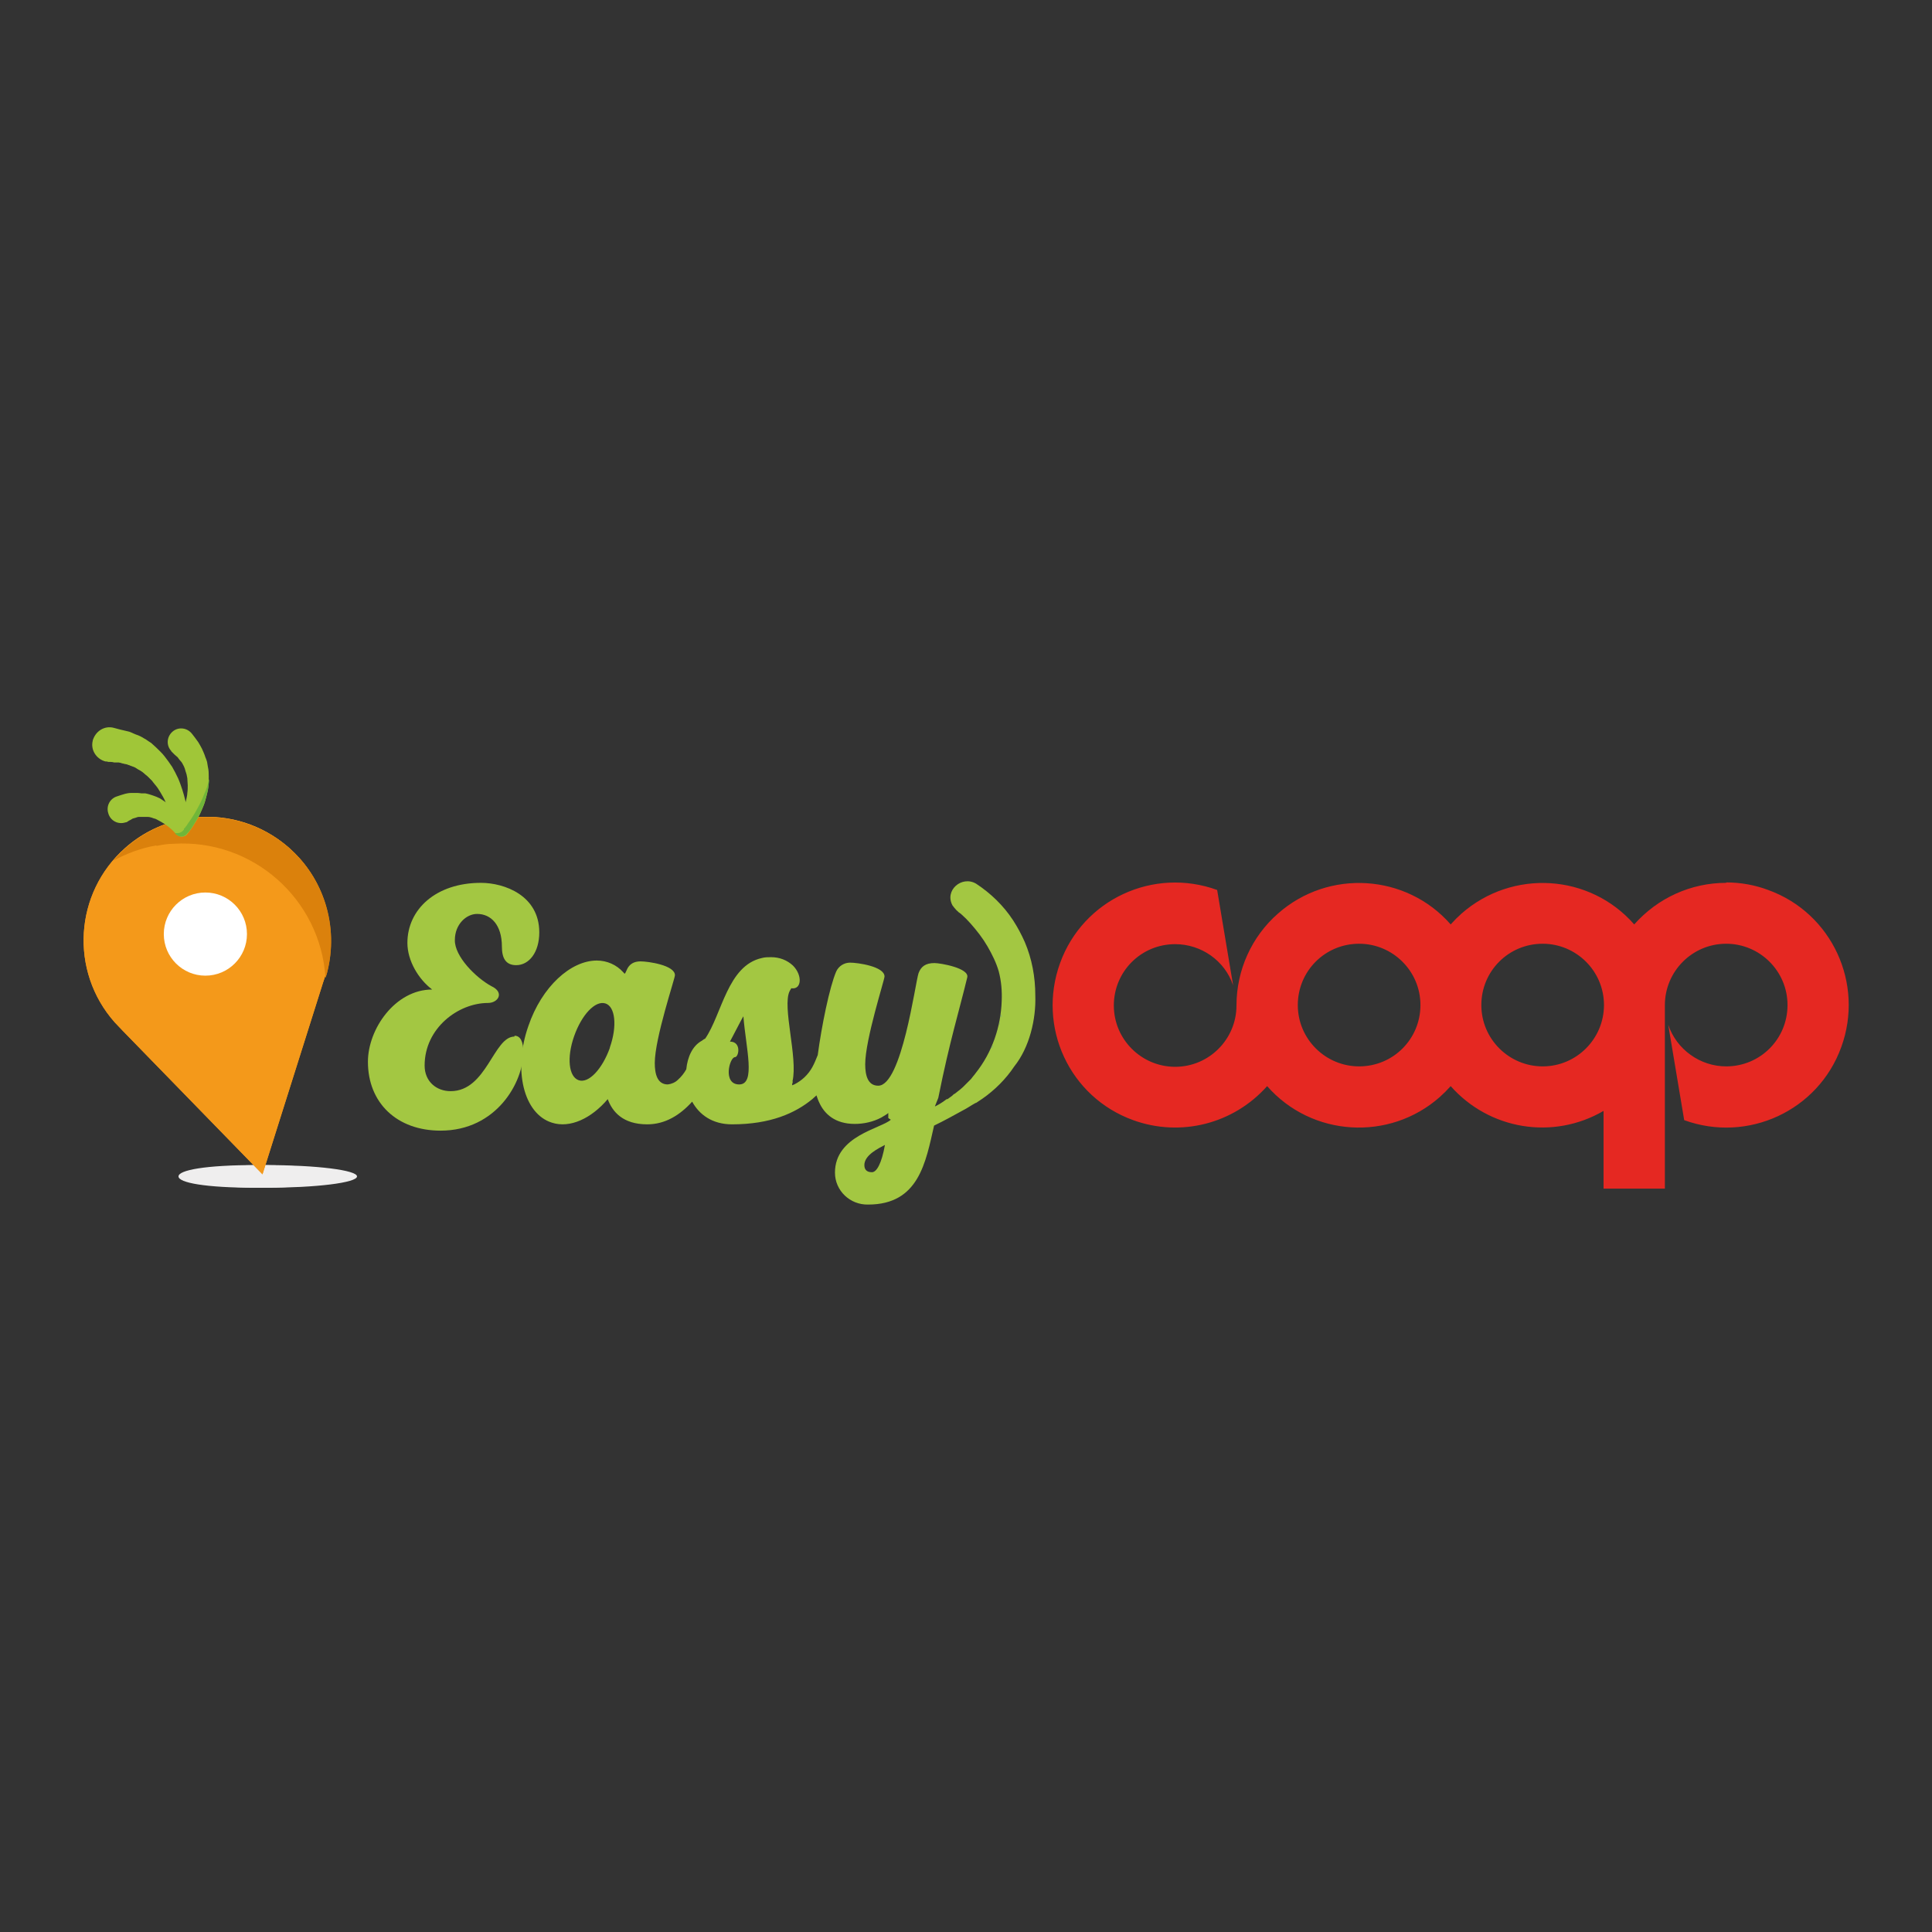 <?xml version="1.0" encoding="UTF-8"?>
<svg id="Layer_1" data-name="Layer 1" xmlns="http://www.w3.org/2000/svg" viewBox="0 0 46 46">
  <rect x="0" y="0" width="46" height="46" fill="#333333" stroke="none"/>
  <defs>
    <style>
      .cls-1 {
        fill: #fff;
      }

      .cls-2 {
        fill: #a3c742;
      }

      .cls-3 {
        fill: #db810c;
      }

      .cls-4 {
        fill: #e52822;
      }

      .cls-5 {
        fill: #a0c638;
      }

      .cls-6 {
        fill: #f4991a;
      }

      .cls-7 {
        fill: #70b639;
      }

      .cls-8 {
        fill: none;
      }

      .cls-9 {
        fill: #448ecc;
      }

      .cls-10 {
        fill: #efeeee;
      }
    </style>
  </defs>
  <path class="cls-9" d="m23.85,24.15s0-.09.01-.13c0,.04,0,.09-.01.13Z"/>
  <path class="cls-9" d="m23.81,24.34s.01-.08.02-.11c0,.04-.01.07-.02.11Z"/>
  <path class="cls-9" d="m23.49,25.2s.02-.04.03-.06c-.01.02-.02.04-.03.06Z"/>
  <path class="cls-9" d="m23.87,23.96c0-.07,0-.13,0-.2,0,.06,0,.13,0,.2Z"/>
  <path class="cls-9" d="m23.64,24.88s.02-.06.04-.09c-.01.03-.02.06-.04.09Z"/>
  <path class="cls-9" d="m23.57,25.05s.03-.05.04-.08c-.01.03-.03.05-.04.08Z"/>
  <path class="cls-9" d="m23.71,24.71s.02-.06.03-.1c0,.03-.02.06-.03.1Z"/>
  <path class="cls-9" d="m23.77,24.53s.02-.07.03-.1c0,.04-.02.07-.03.1Z"/>
  <circle class="cls-8" cx="32.35" cy="23.94" r="1.46"/>
  <circle class="cls-8" cx="36.73" cy="23.94" r="1.46"/>
  <path class="cls-4" d="m41.1,21.02c-.84,0-1.63.36-2.19.99-1.06-1.21-2.9-1.32-4.11-.26-.09.08-.18.17-.26.26-1.06-1.21-2.91-1.32-4.11-.26-.63.55-.99,1.35-.99,2.19,0,.8-.65,1.46-1.46,1.46-.8,0-1.46-.65-1.46-1.46s.65-1.46,1.46-1.46c.62,0,1.18.39,1.38.98l-.38-2.27c-1.51-.55-3.19.22-3.74,1.74s.22,3.19,1.74,3.74c1.13.41,2.39.09,3.19-.81,1.06,1.21,2.91,1.32,4.11.26.09-.08.18-.17.26-.26.92,1.04,2.44,1.29,3.64.59v1.85h1.46v-4.37c0-.8.65-1.46,1.46-1.46.8,0,1.46.65,1.46,1.46s-.65,1.46-1.46,1.46c-.62,0-1.18-.4-1.38-.99l.38,2.27c1.51.55,3.19-.22,3.74-1.74.55-1.51-.22-3.19-1.74-3.74-.32-.12-.66-.18-1-.18h0Zm-8.74,4.37c-.8,0-1.46-.65-1.46-1.46s.65-1.46,1.46-1.46c.8,0,1.46.65,1.46,1.46h0c0,.81-.65,1.46-1.46,1.46Zm4.37,0c-.8,0-1.46-.65-1.46-1.46s.65-1.46,1.46-1.46c.8,0,1.46.65,1.46,1.46h0c0,.8-.65,1.46-1.46,1.46h0Z"/>
  <path class="cls-8" d="m18.95,25.85l-.04-.03s0,.04-.01.06l.05-.02Z"/>
  <path class="cls-8" d="m20.58,27.74c0,.1.05.17.18.17.11,0,.24-.2.31-.65-.15.08-.49.24-.49.48Z"/>
  <path class="cls-2" d="m12.25,24.68c-.5,0-.66,1.3-1.52,1.3-.34,0-.62-.23-.62-.61,0-.89.8-1.49,1.51-1.49.24,0,.4-.25.08-.4-.37-.2-.88-.71-.87-1.1,0-.37.27-.62.53-.62.33,0,.59.26.59.78,0,.27.09.44.34.44.31,0,.55-.31.55-.78,0-.88-.83-1.18-1.39-1.18-1.07,0-1.75.63-1.75,1.43,0,.43.27.87.59,1.11-.88,0-1.53.94-1.53,1.72,0,.98.69,1.64,1.73,1.64,1.33,0,1.97-1.15,1.97-1.87,0-.25-.07-.39-.21-.39Z"/>
  <path class="cls-9" d="m23.86,24.02s0-.04,0-.07c0,.02,0,.04,0,.07Z"/>
  <path class="cls-9" d="m23.53,25.14s.03-.06.05-.09c-.02.03-.03.06-.05.09Z"/>
  <path class="cls-2" d="m21.21,26.66h0c-.23.21-1.33.38-1.33,1.26,0,.43.36.77.79.76,0,0,0,0,0,0,1.21,0,1.37-1.01,1.57-1.88.25-.12.48-.25.7-.37.08-.04.15-.09.22-.13l.07-.04h.01s.15-.1.15-.1c.3-.21.56-.47.76-.77.36-.45.52-1.12.5-1.69,0-.44-.08-.87-.25-1.27h0c-.08-.18-.17-.35-.28-.52-.23-.35-.53-.64-.88-.87-.34-.2-.76.16-.56.52.06.08.12.15.2.2.08.07.16.15.23.23.15.17.29.35.4.54.11.19.21.39.27.6.06.23.08.46.07.7-.02.62-.23,1.23-.62,1.72l-.03.04s-.06.07-.08.1l-.04.04s-.06.06-.09.09l-.04.04s-.06.06-.1.09l-.04.03s-.06.05-.09.07h-.01s-.04.04-.04.04c-.04.03-.07.05-.11.08h-.02c-.13.1-.23.15-.27.17h-.01s.08-.2.08-.2c.27-1.35.5-2.08.69-2.87.05-.22-.64-.34-.78-.34-.21,0-.32.08-.38.24-.08.24-.4,2.68-.96,2.68-.25,0-.31-.25-.31-.51,0-.59.46-2.01.46-2.09,0-.24-.64-.33-.82-.33-.14,0-.27.08-.33.21-.16.37-.35,1.31-.44,1.99-.04.1-.08.2-.13.29-.1.18-.25.32-.43.41l-.05.02s0-.04.01-.06,0-.03,0-.04c.13-.56-.25-1.77-.07-2.14.01-.02.03-.05.04-.07.25.04.27-.31.04-.54-.14-.13-.32-.2-.52-.2-.07,0-.15,0-.22.02-.82.18-.95,1.34-1.35,1.92-.03.01-.05.03-.08.05-.22.12-.34.38-.37.68-.05.09-.12.18-.2.25-.06.06-.15.1-.24.11-.25,0-.31-.25-.31-.51,0-.59.48-2.01.48-2.09,0-.24-.64-.33-.82-.33-.15,0-.27.06-.33.21-.05.11-.04.09-.08.05-.16-.18-.39-.28-.63-.28-.62,0-1.31.62-1.63,1.56-.37,1.05-.11,2.09.56,2.3.43.14.94-.1,1.33-.56.11.3.36.6.94.6.43,0,.78-.22,1.07-.54.17.31.48.54.95.54.92,0,1.51-.27,1.91-.6.03-.03.07-.06.1-.09.02.06.04.12.07.18.12.26.37.5.84.5.22,0,.44-.05.63-.15.03-.02.07-.04.1-.06s.05-.03.07-.05c0,.03,0,.05,0,.07v.05Zm-6.69-1.71c-.18.5-.5.85-.74.77s-.29-.54-.11-1.05.5-.85.74-.78.29.54.11,1.05Zm3.08.87c-.4,0-.23-.65-.1-.65.09,0,.16-.37-.12-.37.26-.5.32-.61.32-.6.06.76.3,1.62-.1,1.62Zm3.16,2.09c-.13,0-.18-.07-.18-.17,0-.24.34-.4.49-.48-.08.45-.2.65-.31.65h0Z"/>
  <path class="cls-9" d="m23.83,24.23s0-.05.01-.08c0,.03,0,.05-.01.08Z"/>
  <path class="cls-9" d="m23.61,24.97s.02-.06.04-.09c-.01.03-.02.06-.04.09Z"/>
  <path class="cls-9" d="m23.68,24.79s.02-.06.03-.08c-.01.03-.02.06-.03.08Z"/>
  <path class="cls-9" d="m23.74,24.61s.02-.06.02-.08c0,.03-.02.06-.02.08Z"/>
  <path class="cls-9" d="m23.79,24.42s.01-.05.02-.08c0,.03-.01.05-.02.08Z"/>
  <path class="cls-10" d="m8.26,28.01c0,.15-.97.27-2.17.27s-1.84-.12-1.84-.27.64-.27,1.84-.27,2.17.12,2.17.27Z"/>
  <path class="cls-10" d="m8.5,28.01c0,.15-.97.27-2.17.27s-1.84-.12-1.84-.27.64-.27,1.84-.27,2.17.12,2.17.27Z"/>
  <path class="cls-6" d="m4.25,19.53c1.58-.38,3.17.6,3.54,2.18.11.47.11.96-.02,1.43-.02.09-.05.17-.08.26l-1.44,4.56-3.33-3.42-.19-.2c-1.08-1.22-.96-3.08.25-4.15.36-.32.8-.55,1.27-.66Z"/>
  <path class="cls-3" d="m3.72,20.13c-.36.06-.7.19-1.02.36,1.05-1.24,2.91-1.38,4.15-.33.86.73,1.22,1.89.94,2.99-.01.05-.03.09-.04.13-.12-1.88-1.74-3.31-3.62-3.19-.13,0-.26.02-.4.05Z"/>
  <circle class="cls-1" cx="4.89" cy="22.24" r=".99"/>
  <path class="cls-6" d="m4.25,19.53c1.58-.38,3.17.6,3.54,2.18.11.47.11.96-.02,1.43-.02.09-.05.17-.08.26l-1.44,4.56-3.33-3.42-.19-.2c-1.08-1.22-.96-3.08.25-4.15.36-.32.8-.55,1.27-.66Z"/>
  <path class="cls-3" d="m3.72,20.13c-.36.06-.7.19-1.02.36,1.05-1.24,2.91-1.38,4.15-.33.86.73,1.22,1.89.94,2.99-.01.05-.03.09-.04.13-.12-1.88-1.74-3.31-3.62-3.19-.13,0-.26.02-.4.05Z"/>
  <circle class="cls-1" cx="4.89" cy="22.24" r=".99"/>
  <path class="cls-5" d="m4.48,19.74v-.12c0-.08-.01-.2-.03-.34-.01-.07-.02-.15-.04-.23s-.04-.16-.07-.25c-.03-.09-.06-.18-.1-.27-.04-.09-.09-.18-.14-.27l-.09-.13s-.06-.08-.09-.12c-.06-.08-.14-.15-.21-.22l-.11-.1s-.08-.05-.12-.08l-.12-.07s-.08-.04-.12-.05c-.08-.03-.14-.07-.21-.08l-.17-.04-.15-.04c-.22-.06-.44.08-.5.3-.06.22.08.44.3.5.02,0,.05,0,.07.01h.05s.09.01.09.01h.11s.09.03.14.04c.03,0,.05.01.08.02l.08.03s.06.02.08.03l.08.05c.06.03.12.07.17.12.03.02.06.05.08.07l.08.08c.04.06.1.12.14.18.04.06.08.13.12.2.04.07.07.14.09.2s.05.13.07.19c.04.12.07.22.08.29,0,.03.01.07.02.09v.03c.03.09.12.15.21.13.08-.02.14-.09.13-.17h0Z"/>
  <path class="cls-5" d="m4.46,19.85l.02-.02s.02-.02.04-.05c.04-.05.09-.13.15-.23.07-.11.12-.23.17-.35.03-.07.05-.14.07-.22.02-.08.04-.15.05-.23.01-.08.01-.16.01-.25,0-.08,0-.16-.02-.24l-.02-.12s-.02-.07-.04-.11c-.02-.07-.05-.13-.08-.2-.03-.06-.06-.11-.09-.16l-.08-.11-.07-.09c-.11-.14-.31-.17-.45-.06-.14.11-.17.31-.06.45,0,0,.02.02.02.03l.03.03.05.05.07.06s.04.06.07.09c.03.03.05.07.07.11.01.02.02.04.03.07l.02.07c.02.05.03.1.04.16,0,.06.01.11.01.17,0,.06,0,.12-.01.18,0,.06-.02.12-.03.18-.03.11-.06.21-.1.31-.04.09-.07.16-.1.21-.01.02-.03.05-.04.07v.02c-.06.08-.03.19.06.23.07.04.16.02.21-.04h0Z"/>
  <path class="cls-5" d="m4.44,19.65v-.02s-.02-.02-.03-.04c-.03-.04-.07-.1-.12-.16-.06-.08-.13-.15-.2-.21-.04-.04-.09-.07-.13-.11-.05-.03-.1-.07-.15-.1-.06-.03-.11-.05-.17-.07-.06-.02-.12-.04-.18-.05h-.09s-.06-.01-.09-.01c-.05,0-.11,0-.16,0-.05,0-.1.01-.14.02l-.1.03-.09.03c-.17.05-.27.23-.21.41.05.17.23.27.41.21.02,0,.04-.01.05-.02l.03-.02.04-.02.05-.03s.04-.01.07-.02c.03-.01.05-.02.08-.02.01,0,.03,0,.05,0h.05s.07,0,.1,0c.04,0,.08.01.11.02.04.02.08.02.11.04.04.02.07.04.11.06.07.04.13.08.19.13.05.04.09.08.12.11.01.01.03.03.04.04h.01c.06.08.17.08.24.02.06-.06.07-.15.03-.21v-.02Z"/>
  <path class="cls-5" d="m2.51,17.63s.07.01.1.02l.1.04s.07.03.11.04l.1.07c.08.04.15.09.21.15.04.03.07.06.1.09l.1.1c.06.08.12.15.17.23.05.08.1.16.14.24l-.02-.03-.08-.08s-.05-.05-.08-.07c-.05-.05-.11-.09-.17-.12l-.08-.05s-.06-.02-.08-.03l-.08-.03s-.05-.02-.08-.02c-.05-.01-.09-.02-.14-.03h-.11s-.09-.02-.09-.02h-.05c-.23-.02-.39-.22-.37-.45,0-.02,0-.04.01-.06,0-.02.01-.03.02-.05h.09c.05,0,.11.03.17.04Z"/>
  <path class="cls-7" d="m4.15,19.83c.08.02.18,0,.23-.08v-.02s.03-.03.03-.03c.01-.02.03-.03.05-.07.05-.07.12-.17.19-.29.08-.14.16-.29.22-.45.04-.09.07-.18.09-.27,0-.02.01-.04.02-.07,0,.06-.01.12-.02.18-.01.08-.03.16-.05.24-.02.07-.04.15-.07.22-.05.12-.1.24-.17.35-.06.1-.11.18-.15.23-.02.03-.03.04-.04.05l-.02.02h0c-.06.09-.18.1-.25.04,0,0,0,0-.01-.01h-.01s-.02-.04-.04-.05h.01s0,0,0,0Z"/>
</svg>